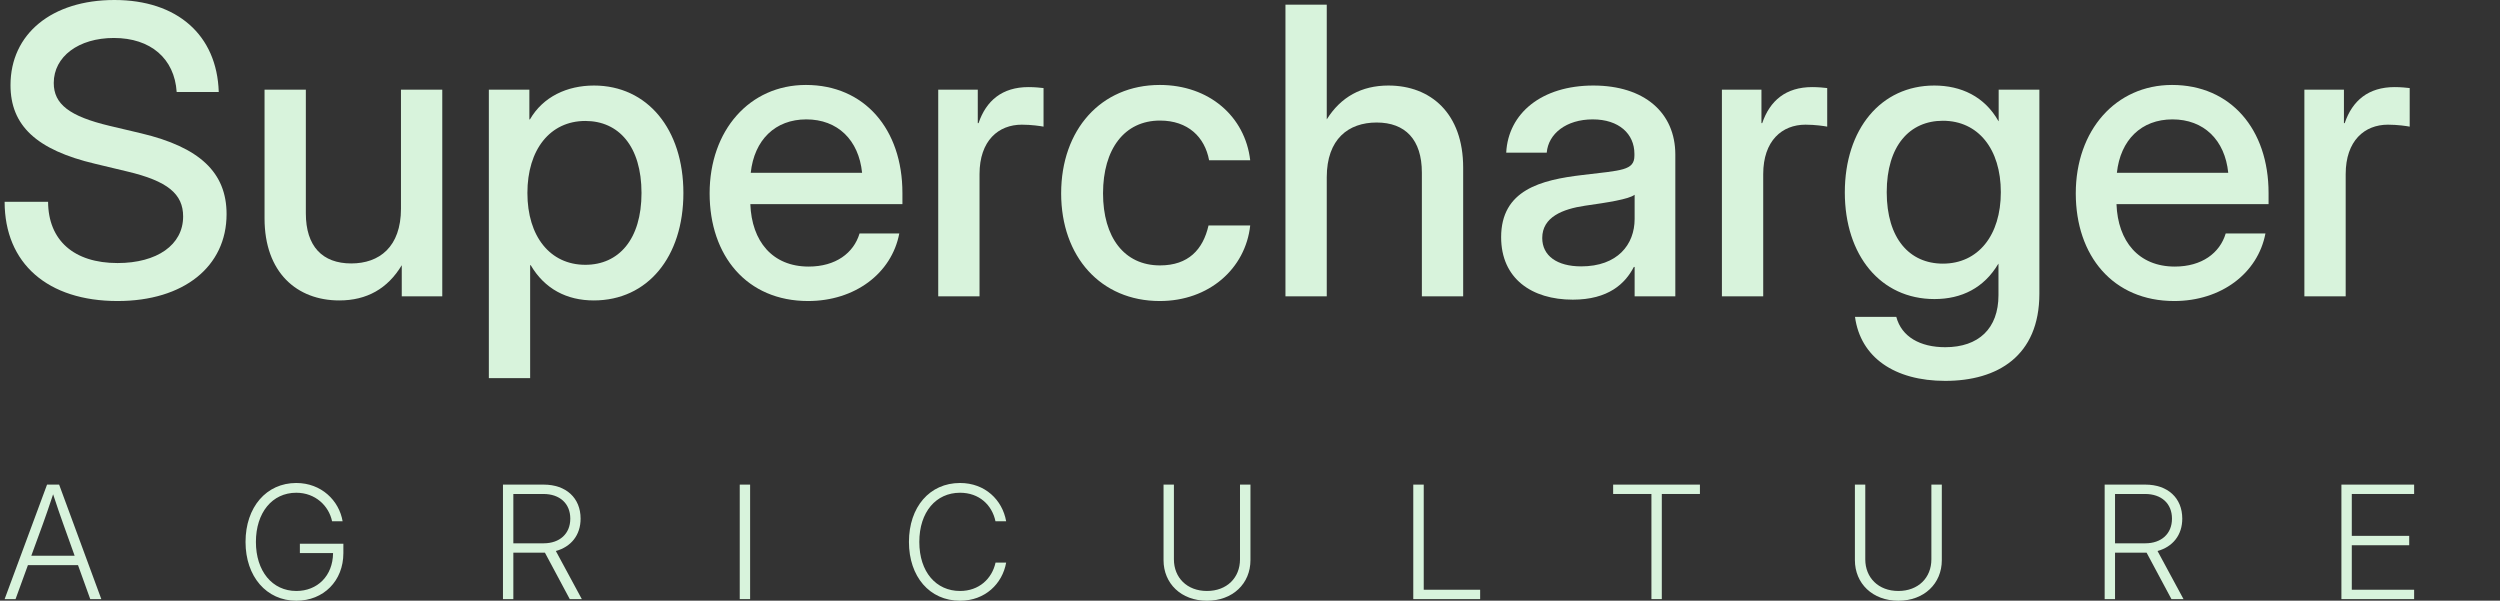 <svg width="154" height="37" viewBox="0 0 154 37" fill="none" xmlns="http://www.w3.org/2000/svg">
<rect x="0" y="0" width="154" height="37" fill="#333333" stroke="none"/>
<g clip-path="url(#clip0_47_10)">
<path d="M141.95 18.254V5.522H144.386V7.584H144.434C144.904 6.197 145.893 5.365 147.508 5.365C147.894 5.365 148.232 5.401 148.437 5.425V7.801C148.244 7.764 147.689 7.68 147.098 7.68C145.664 7.68 144.494 8.657 144.494 10.73V18.254H141.95Z" fill="#D8F3DC"/>
<path d="M133.932 18.543C130.159 18.543 127.868 15.758 127.868 11.912C127.868 8.03 130.327 5.233 133.8 5.233C137.405 5.233 139.744 7.957 139.744 11.888V12.575H130.376C130.46 14.866 131.738 16.421 133.969 16.421C135.632 16.421 136.742 15.589 137.103 14.383H139.551C139.081 16.843 136.814 18.543 133.932 18.543ZM130.4 10.646H137.26C137.055 8.62 135.753 7.354 133.824 7.354C131.907 7.354 130.617 8.62 130.4 10.646Z" fill="#D8F3DC"/>
<path d="M119.827 23.462C116.704 23.462 114.606 22.015 114.268 19.52H116.812C117.138 20.749 118.283 21.388 119.827 21.388C121.876 21.388 123.106 20.243 123.106 18.181V16.252H123.094C122.214 17.735 120.839 18.422 119.163 18.422C115.848 18.422 113.641 15.734 113.641 11.852C113.641 7.957 115.86 5.269 119.151 5.269C120.803 5.269 122.25 5.944 123.106 7.463H123.118V5.522H125.626V18.085C125.626 21.943 123.034 23.462 119.827 23.462ZM119.682 16.24C121.852 16.24 123.251 14.504 123.251 11.839C123.251 9.175 121.852 7.439 119.682 7.439C117.632 7.439 116.222 8.982 116.222 11.839C116.222 14.697 117.632 16.24 119.682 16.24Z" fill="#D8F3DC"/>
<path d="M106.07 18.254V5.522H108.505V7.584H108.553C109.024 6.197 110.012 5.365 111.628 5.365C112.014 5.365 112.351 5.401 112.556 5.425V7.801C112.363 7.764 111.809 7.68 111.218 7.68C109.783 7.68 108.614 8.657 108.614 10.73V18.254H106.07Z" fill="#D8F3DC"/>
<path d="M96.883 18.459C94.351 18.459 92.47 17.157 92.47 14.613C92.47 11.707 94.905 11.08 97.498 10.778C99.885 10.489 100.68 10.513 100.68 9.585V9.476C100.68 8.247 99.728 7.354 98.112 7.354C96.485 7.354 95.376 8.235 95.279 9.404H92.783C92.904 6.981 94.966 5.269 98.149 5.269C101.283 5.269 103.2 6.932 103.2 9.525V18.254H100.693V16.445H100.644C100.114 17.47 99.077 18.459 96.883 18.459ZM97.401 16.409C99.644 16.409 100.693 15.059 100.693 13.491V11.996C100.343 12.274 98.993 12.479 97.642 12.671C96.256 12.876 95.002 13.371 95.002 14.661C95.002 15.758 95.918 16.409 97.401 16.409Z" fill="#D8F3DC"/>
<path d="M81.728 10.923V18.254H79.184V0.289H81.728V7.355C82.596 5.968 83.874 5.269 85.525 5.269C88.142 5.269 90.131 6.993 90.131 10.32V18.254H87.587V10.634C87.587 8.596 86.562 7.547 84.802 7.547C83.066 7.547 81.728 8.56 81.728 10.923Z" fill="#D8F3DC"/>
<path d="M71.443 18.543C67.802 18.543 65.367 15.806 65.367 11.912C65.367 7.994 67.814 5.233 71.443 5.233C74.481 5.233 76.7 7.174 77.013 9.874H74.481C74.216 8.44 73.179 7.427 71.455 7.427C69.261 7.427 67.947 9.187 67.947 11.912C67.947 14.613 69.249 16.349 71.455 16.349C73.204 16.349 74.108 15.372 74.445 13.889H77.013C76.724 16.542 74.481 18.543 71.443 18.543Z" fill="#D8F3DC"/>
<path d="M57.795 18.254V5.522H60.231V7.584H60.279C60.749 6.197 61.738 5.365 63.353 5.365C63.739 5.365 64.077 5.401 64.282 5.425V7.801C64.089 7.764 63.534 7.68 62.943 7.68C61.509 7.68 60.339 8.657 60.339 10.73V18.254H57.795Z" fill="#D8F3DC"/>
<path d="M49.778 18.543C46.004 18.543 43.713 15.758 43.713 11.912C43.713 8.03 46.173 5.233 49.645 5.233C53.25 5.233 55.589 7.957 55.589 11.888V12.575H46.221C46.305 14.866 47.583 16.421 49.814 16.421C51.477 16.421 52.587 15.589 52.948 14.383H55.396C54.926 16.843 52.659 18.543 49.778 18.543ZM46.245 10.646H53.105C52.9 8.62 51.598 7.354 49.669 7.354C47.752 7.354 46.462 8.62 46.245 10.646Z" fill="#D8F3DC"/>
<path d="M30.113 23.293V5.522H32.609V7.354H32.645C33.453 5.956 34.936 5.269 36.588 5.269C39.879 5.269 42.097 7.957 42.097 11.888C42.097 15.83 39.891 18.507 36.576 18.507C34.912 18.507 33.549 17.796 32.693 16.337H32.657V23.293H30.113ZM36.057 16.312C38.107 16.312 39.517 14.757 39.517 11.888C39.517 9.006 38.107 7.451 36.057 7.451C33.887 7.451 32.488 9.211 32.488 11.888C32.488 14.564 33.887 16.312 36.057 16.312Z" fill="#D8F3DC"/>
<path d="M20.902 18.507C18.286 18.507 16.296 16.783 16.296 13.455V5.522H18.84V13.142C18.84 15.179 19.865 16.228 21.637 16.228C23.361 16.228 24.7 15.215 24.7 12.852V5.522H27.244V18.254H24.748V16.337C23.88 17.784 22.59 18.507 20.902 18.507Z" fill="#D8F3DC"/>
<path d="M7.242 18.543C2.938 18.543 0.285 16.228 0.285 12.43H2.962C2.974 14.806 4.553 16.204 7.242 16.204C9.677 16.204 11.281 15.083 11.281 13.335C11.281 11.948 10.328 11.152 7.833 10.562L5.867 10.091C2.238 9.235 0.647 7.728 0.647 5.245C0.647 2.086 3.191 0 7.049 0C10.919 0 13.367 2.158 13.475 5.667H10.883C10.75 3.605 9.279 2.339 7.013 2.339C4.843 2.339 3.311 3.484 3.311 5.112C3.311 6.414 4.276 7.162 6.748 7.752L8.689 8.211C12.294 9.067 13.957 10.622 13.957 13.19C13.957 16.421 11.317 18.543 7.242 18.543Z" fill="#D8F3DC"/>
<path d="M144.231 36.905V29.852H148.71V30.429H144.87V33.009H148.407V33.587H144.87V36.328H148.71V36.905H144.231Z" fill="#D8F3DC"/>
<path d="M129.647 36.905V29.852H132.156C133.529 29.852 134.428 30.671 134.428 31.949C134.428 32.967 133.836 33.686 132.904 33.942L134.504 36.905H133.761L132.231 34.046C132.194 34.046 132.151 34.046 132.113 34.046H130.286V36.905H129.647ZM130.286 33.468H132.146C133.145 33.468 133.794 32.877 133.794 31.949C133.794 31.016 133.145 30.429 132.137 30.429H130.286V33.468Z" fill="#D8F3DC"/>
<path d="M116.937 37.005C115.351 37.005 114.262 35.944 114.262 34.505V29.852H114.901V34.458C114.901 35.584 115.711 36.404 116.937 36.404C118.168 36.404 118.973 35.584 118.973 34.458V29.852H119.616V34.505C119.616 35.949 118.528 37.005 116.937 37.005Z" fill="#D8F3DC"/>
<path d="M99.37 30.429V29.852H104.715V30.429H102.367V36.905H101.728V30.429H99.37Z" fill="#D8F3DC"/>
<path d="M87.058 36.905V29.852H87.702V36.328H91.177V36.905H87.058Z" fill="#D8F3DC"/>
<path d="M74.348 37.005C72.762 37.005 71.674 35.944 71.674 34.505V29.852H72.313V34.458C72.313 35.584 73.122 36.404 74.348 36.404C75.579 36.404 76.384 35.584 76.384 34.458V29.852H77.028V34.505C77.028 35.949 75.939 37.005 74.348 37.005Z" fill="#D8F3DC"/>
<path d="M59.139 37.005C57.26 37.005 55.991 35.518 55.991 33.383C55.991 31.239 57.26 29.752 59.139 29.752C60.678 29.752 61.747 30.794 61.979 32.11H61.321C61.108 31.101 60.313 30.353 59.139 30.353C57.667 30.353 56.63 31.527 56.63 33.383C56.63 35.239 57.667 36.404 59.139 36.404C60.303 36.404 61.104 35.656 61.326 34.657H61.979C61.747 35.963 60.678 37.005 59.139 37.005Z" fill="#D8F3DC"/>
<path d="M46.207 29.852V36.905H45.568V29.852H46.207Z" fill="#D8F3DC"/>
<path d="M30.983 36.905V29.852H33.492C34.865 29.852 35.765 30.671 35.765 31.949C35.765 32.967 35.173 33.686 34.24 33.942L35.84 36.905H35.097L33.568 34.046C33.53 34.046 33.488 34.046 33.45 34.046H31.622V36.905H30.983ZM31.622 33.468H33.483C34.482 33.468 35.13 32.877 35.13 31.949C35.13 31.016 34.482 30.429 33.473 30.429H31.622V33.468Z" fill="#D8F3DC"/>
<path d="M18.255 37.005C16.413 37.005 15.125 35.514 15.125 33.383C15.125 31.234 16.413 29.752 18.25 29.752C19.793 29.752 20.887 30.831 21.105 32.11H20.456C20.257 31.158 19.424 30.353 18.25 30.353C16.768 30.353 15.764 31.579 15.764 33.383C15.764 35.173 16.763 36.404 18.255 36.404C19.547 36.404 20.503 35.48 20.517 34.07H18.472V33.492H21.152V34.07C21.152 35.788 19.926 37.005 18.255 37.005Z" fill="#D8F3DC"/>
<path d="M0.285 36.905L2.898 29.852H3.642L6.241 36.905H5.559L4.806 34.813H1.72L0.958 36.905H0.285ZM1.928 34.235H4.598L3.888 32.252C3.713 31.764 3.528 31.234 3.272 30.448C3.012 31.234 2.827 31.764 2.652 32.252L1.928 34.235Z" fill="#D8F3DC"/>
</g>
<defs>
<clipPath id="clip0_47_10">
<rect width="153.198" height="37.005" fill="white" transform="translate(0.285)"/>
</clipPath>
</defs>
</svg>

